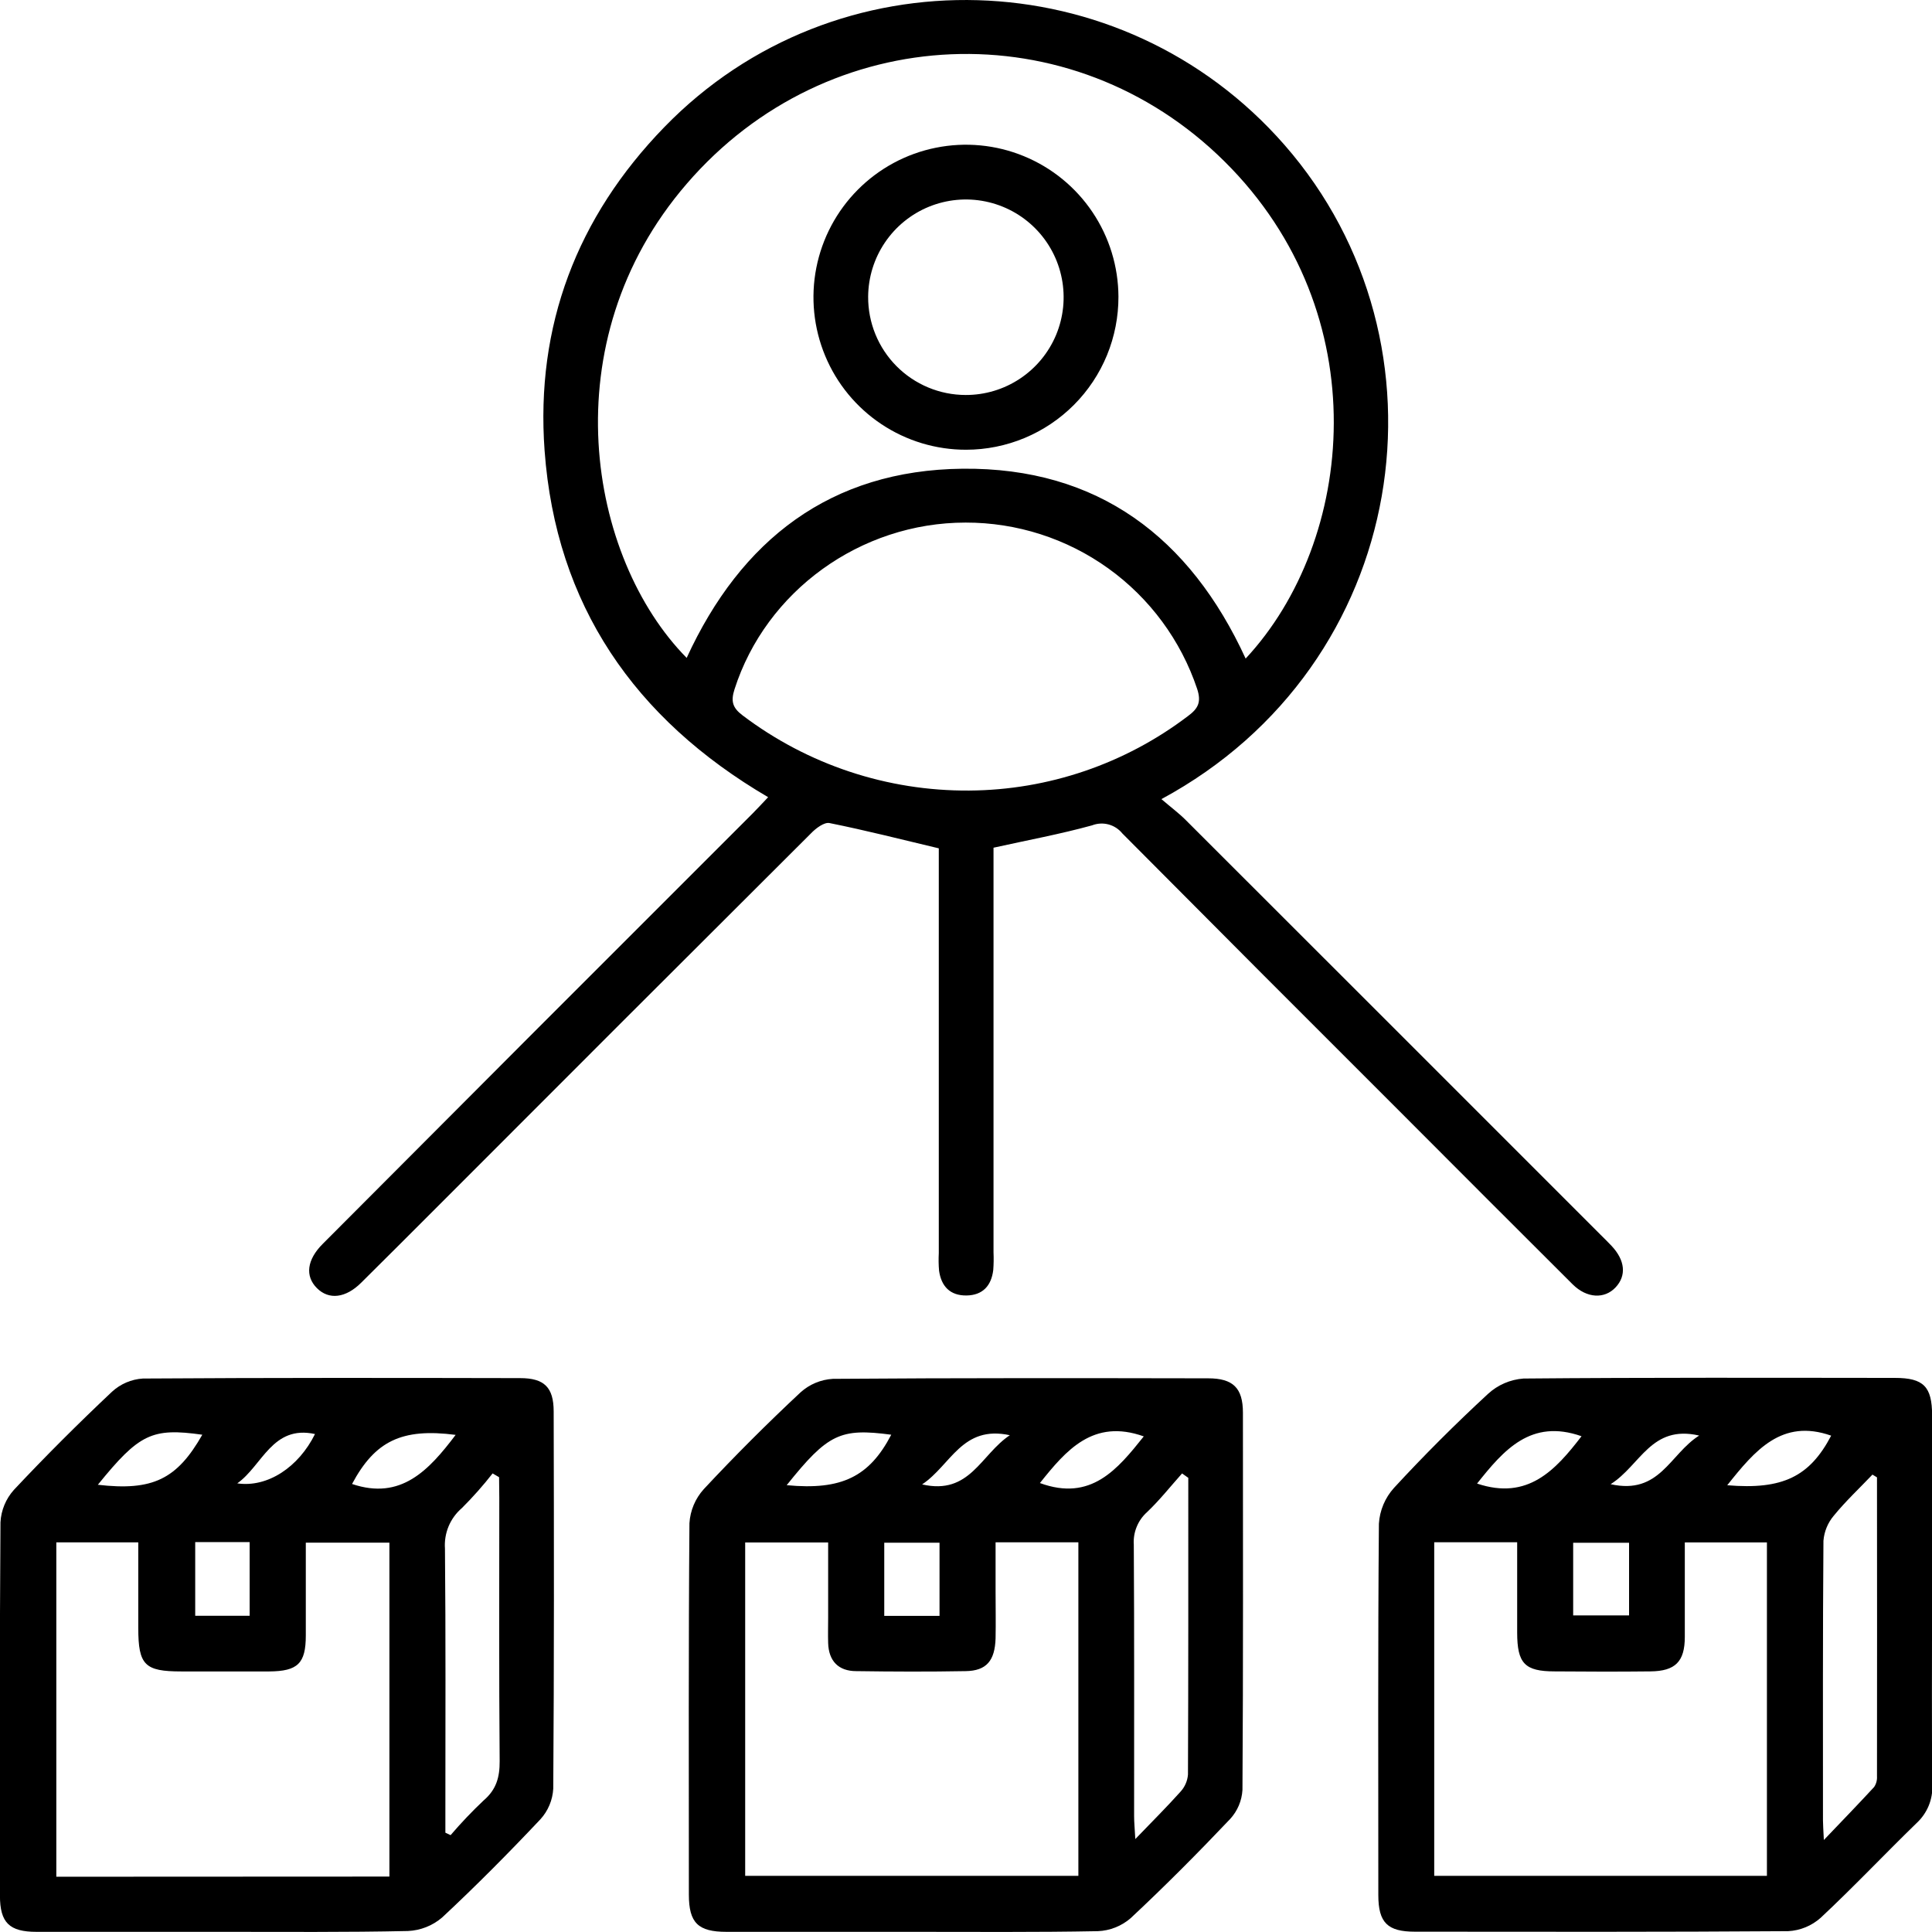 <svg width="74" height="74" viewBox="0 0 74 74" fill="none" xmlns="http://www.w3.org/2000/svg">
<g clipPath="url(#clip0_75_412)">
<path d="M44.485 30.608C44.851 30.922 45.154 31.146 45.416 31.409C50.714 36.701 56.01 41.996 61.303 47.292C61.445 47.434 61.589 47.572 61.725 47.718C62.247 48.273 62.303 48.857 61.883 49.307C61.463 49.758 60.784 49.738 60.234 49.191C58.093 47.057 55.959 44.922 53.831 42.788C50.204 39.168 46.59 35.547 42.989 31.923C42.853 31.755 42.668 31.634 42.459 31.578C42.25 31.522 42.029 31.535 41.828 31.613C40.61 31.949 39.363 32.179 38.054 32.469V47.971C38.064 48.195 38.061 48.419 38.044 48.643C37.972 49.243 37.644 49.611 37.018 49.62C36.392 49.627 36.052 49.271 35.968 48.669C35.949 48.445 35.946 48.221 35.958 47.997V32.493C34.521 32.151 33.156 31.803 31.772 31.525C31.572 31.483 31.247 31.725 31.057 31.925C26.231 36.736 21.411 41.553 16.597 46.376C15.681 47.294 14.762 48.21 13.84 49.125C13.24 49.726 12.594 49.796 12.137 49.337C11.681 48.879 11.749 48.255 12.363 47.642C17.84 42.143 23.326 36.651 28.82 31.165C29.011 30.974 29.193 30.774 29.421 30.534C24.297 27.532 21.291 23.17 20.859 17.258C20.511 12.479 22.098 8.315 25.443 4.871C32.012 -1.897 42.983 -1.557 49.199 5.551C55.87 13.178 54.029 25.459 44.485 30.608ZM47.711 25.225C51.913 20.716 52.779 12.017 46.91 6.192C41.042 0.366 31.704 0.766 26.301 7.042C21.075 13.096 22.524 21.367 26.301 25.199C28.378 20.676 31.812 18.005 36.87 17.953C42.054 17.901 45.578 20.582 47.711 25.225ZM37.122 30.28C40.149 30.261 43.087 29.261 45.498 27.43C45.898 27.136 46.018 26.888 45.854 26.386C45.231 24.527 44.039 22.912 42.448 21.769C40.856 20.626 38.946 20.013 36.986 20.016C32.954 20.016 29.339 22.642 28.134 26.4C27.988 26.856 28.054 27.108 28.442 27.4C30.939 29.291 33.991 30.303 37.122 30.28Z" fill="black"/>
<path d="M74.002 61.407C74.002 63.728 73.986 66.049 74.012 68.371C74.024 68.642 73.977 68.913 73.873 69.165C73.769 69.416 73.612 69.641 73.412 69.826C72.177 71.026 70.993 72.281 69.736 73.456C69.392 73.763 68.953 73.944 68.492 73.968C63.726 74.002 58.959 73.992 54.194 73.988C53.151 73.988 52.793 73.648 52.793 72.587C52.793 67.846 52.775 63.103 52.815 58.361C52.847 57.852 53.05 57.37 53.391 56.992C54.542 55.744 55.743 54.544 56.993 53.39C57.367 53.045 57.848 52.838 58.355 52.801C63.097 52.759 67.839 52.773 72.579 52.777C73.68 52.777 74.002 53.111 74.004 54.21C74.003 56.616 74.002 59.014 74.002 61.407ZM54.934 71.849H67.677V59.077H64.532C64.532 60.312 64.532 61.505 64.532 62.697C64.532 63.646 64.166 64.008 63.217 64.018C61.993 64.032 60.77 64.028 59.548 64.018C58.399 64.018 58.113 63.712 58.111 62.533C58.111 61.392 58.111 60.252 58.111 59.071H54.934V71.849ZM71.893 56.586L71.719 56.481C71.223 57.002 70.695 57.496 70.242 58.05C70.011 58.322 69.871 58.659 69.842 59.015C69.814 62.583 69.824 66.153 69.824 69.723C69.824 69.888 69.838 70.052 69.858 70.476C70.603 69.697 71.203 69.075 71.783 68.447C71.865 68.325 71.903 68.179 71.893 68.032C71.897 64.217 71.897 60.401 71.893 56.586ZM62.397 59.091H60.256V61.873H62.397V59.091ZM56.575 56.824C58.517 57.476 59.576 56.313 60.576 55.011C58.637 54.328 57.595 55.541 56.575 56.824ZM66.157 56.888C68.28 57.068 69.316 56.556 70.138 54.989C68.248 54.324 67.219 55.555 66.157 56.888ZM61.691 56.848C63.574 57.266 63.95 55.701 65.082 54.985C63.239 54.56 62.839 56.123 61.691 56.848Z" fill="black"/>
<path d="M34.941 73.994C32.569 73.994 30.198 73.994 27.828 73.994C26.738 73.994 26.387 73.652 26.385 72.571C26.385 67.828 26.369 63.086 26.407 58.343C26.437 57.858 26.63 57.398 26.956 57.038C28.148 55.761 29.383 54.526 30.661 53.332C31.003 53.022 31.441 52.839 31.902 52.813C36.694 52.777 41.484 52.785 46.276 52.793C47.23 52.793 47.605 53.164 47.607 54.104C47.607 58.921 47.621 63.74 47.589 68.557C47.565 68.972 47.399 69.365 47.118 69.671C45.882 70.974 44.613 72.251 43.303 73.474C42.953 73.775 42.513 73.949 42.052 73.968C39.683 74.014 37.312 73.994 34.941 73.994ZM38.133 59.073V60.952C38.133 61.553 38.145 62.153 38.133 62.753C38.106 63.608 37.786 63.996 36.986 64.008C35.585 64.034 34.185 64.028 32.796 64.008C32.118 64.008 31.74 63.624 31.72 62.929C31.71 62.605 31.72 62.279 31.72 61.955V59.079H28.542V71.849H41.304V59.073H38.133ZM45.514 56.604L45.276 56.436C44.831 56.934 44.415 57.462 43.933 57.919C43.76 58.074 43.624 58.267 43.537 58.483C43.449 58.698 43.411 58.931 43.427 59.163C43.449 62.631 43.437 66.099 43.439 69.569C43.439 69.798 43.463 70.024 43.485 70.44C44.159 69.74 44.707 69.195 45.222 68.619C45.384 68.44 45.482 68.213 45.502 67.972C45.518 64.184 45.514 60.406 45.514 56.604ZM35.986 61.891V59.089H33.869V61.891H35.986ZM39.831 56.804C41.788 57.522 42.803 56.278 43.809 55.017C41.87 54.326 40.832 55.551 39.831 56.804ZM30.135 56.886C32.236 57.086 33.298 56.562 34.137 54.953C32.184 54.693 31.71 54.917 30.135 56.882V56.886ZM38.683 54.973C36.846 54.572 36.426 56.119 35.319 56.856C37.152 57.276 37.56 55.715 38.683 54.969V54.973Z" fill="black"/>
<path d="M8.512 73.994C6.141 73.994 3.77 73.994 1.399 73.994C0.358 73.994 -0.002 73.644 -0.002 72.607C-0.002 67.84 -0.018 63.073 0.018 58.307C0.043 57.846 0.224 57.409 0.532 57.066C1.743 55.775 2.999 54.522 4.288 53.308C4.613 53.008 5.031 52.829 5.472 52.801C10.289 52.769 15.105 52.775 19.921 52.785C20.845 52.785 21.205 53.136 21.207 54.058C21.219 58.875 21.225 63.692 21.191 68.509C21.167 68.947 20.992 69.364 20.695 69.687C19.48 70.976 18.23 72.237 16.935 73.444C16.568 73.759 16.106 73.941 15.623 73.962C13.254 74.014 10.881 73.994 8.512 73.994ZM14.915 71.877V59.087H11.713C11.713 60.308 11.713 61.477 11.713 62.643C11.713 63.714 11.405 64.012 10.312 64.02C9.19 64.02 8.068 64.02 6.945 64.02C5.544 64.02 5.298 63.778 5.296 62.359C5.296 61.272 5.296 60.186 5.296 59.075H2.157V71.883L14.915 71.877ZM19.116 56.58L18.868 56.435C18.504 56.901 18.112 57.343 17.694 57.76C17.471 57.951 17.295 58.191 17.182 58.462C17.07 58.733 17.022 59.027 17.043 59.319C17.075 62.683 17.059 66.047 17.059 69.411V70.196L17.259 70.29C17.657 69.825 18.079 69.381 18.524 68.961C19.008 68.547 19.142 68.076 19.138 67.456C19.11 64.094 19.124 60.73 19.124 57.366L19.116 56.58ZM9.562 61.887V59.065H7.477V61.887H9.562ZM17.452 54.959C15.385 54.691 14.36 55.199 13.484 56.84C15.353 57.472 16.423 56.321 17.452 54.959ZM3.748 56.87C5.849 57.114 6.779 56.658 7.749 54.953C5.823 54.682 5.334 54.913 3.748 56.87ZM9.088 56.816C10.251 56.986 11.439 56.193 12.065 54.927C10.431 54.57 10.048 56.139 9.088 56.816Z" fill="black"/>
<path d="M37.006 17.226C35.851 17.228 34.722 16.887 33.761 16.247C32.8 15.607 32.05 14.697 31.607 13.631C31.163 12.565 31.044 11.391 31.267 10.258C31.49 9.125 32.043 8.083 32.858 7.265C33.672 6.446 34.71 5.887 35.842 5.659C36.974 5.43 38.148 5.542 39.216 5.981C40.284 6.419 41.198 7.165 41.843 8.123C42.488 9.081 42.834 10.208 42.839 11.363C42.841 12.131 42.692 12.892 42.401 13.603C42.109 14.313 41.68 14.96 41.138 15.504C40.596 16.049 39.952 16.481 39.243 16.777C38.534 17.072 37.774 17.225 37.006 17.226ZM36.986 15.129C37.726 15.131 38.45 14.914 39.066 14.504C39.683 14.095 40.164 13.512 40.45 12.83C40.735 12.147 40.812 11.395 40.67 10.669C40.529 9.942 40.175 9.274 39.654 8.749C39.133 8.223 38.468 7.864 37.743 7.716C37.018 7.568 36.266 7.639 35.581 7.918C34.896 8.198 34.309 8.675 33.895 9.288C33.48 9.901 33.257 10.623 33.252 11.363C33.249 11.856 33.343 12.344 33.529 12.801C33.715 13.257 33.989 13.672 34.336 14.022C34.683 14.372 35.096 14.65 35.551 14.84C36.005 15.03 36.493 15.128 36.986 15.129Z" fill="black"/>
</g>
<defs>
<clipPath id="clip0_75_412">
<rect width="74" height="74" fill="white"/>
</clipPath>
</defs>
</svg>
